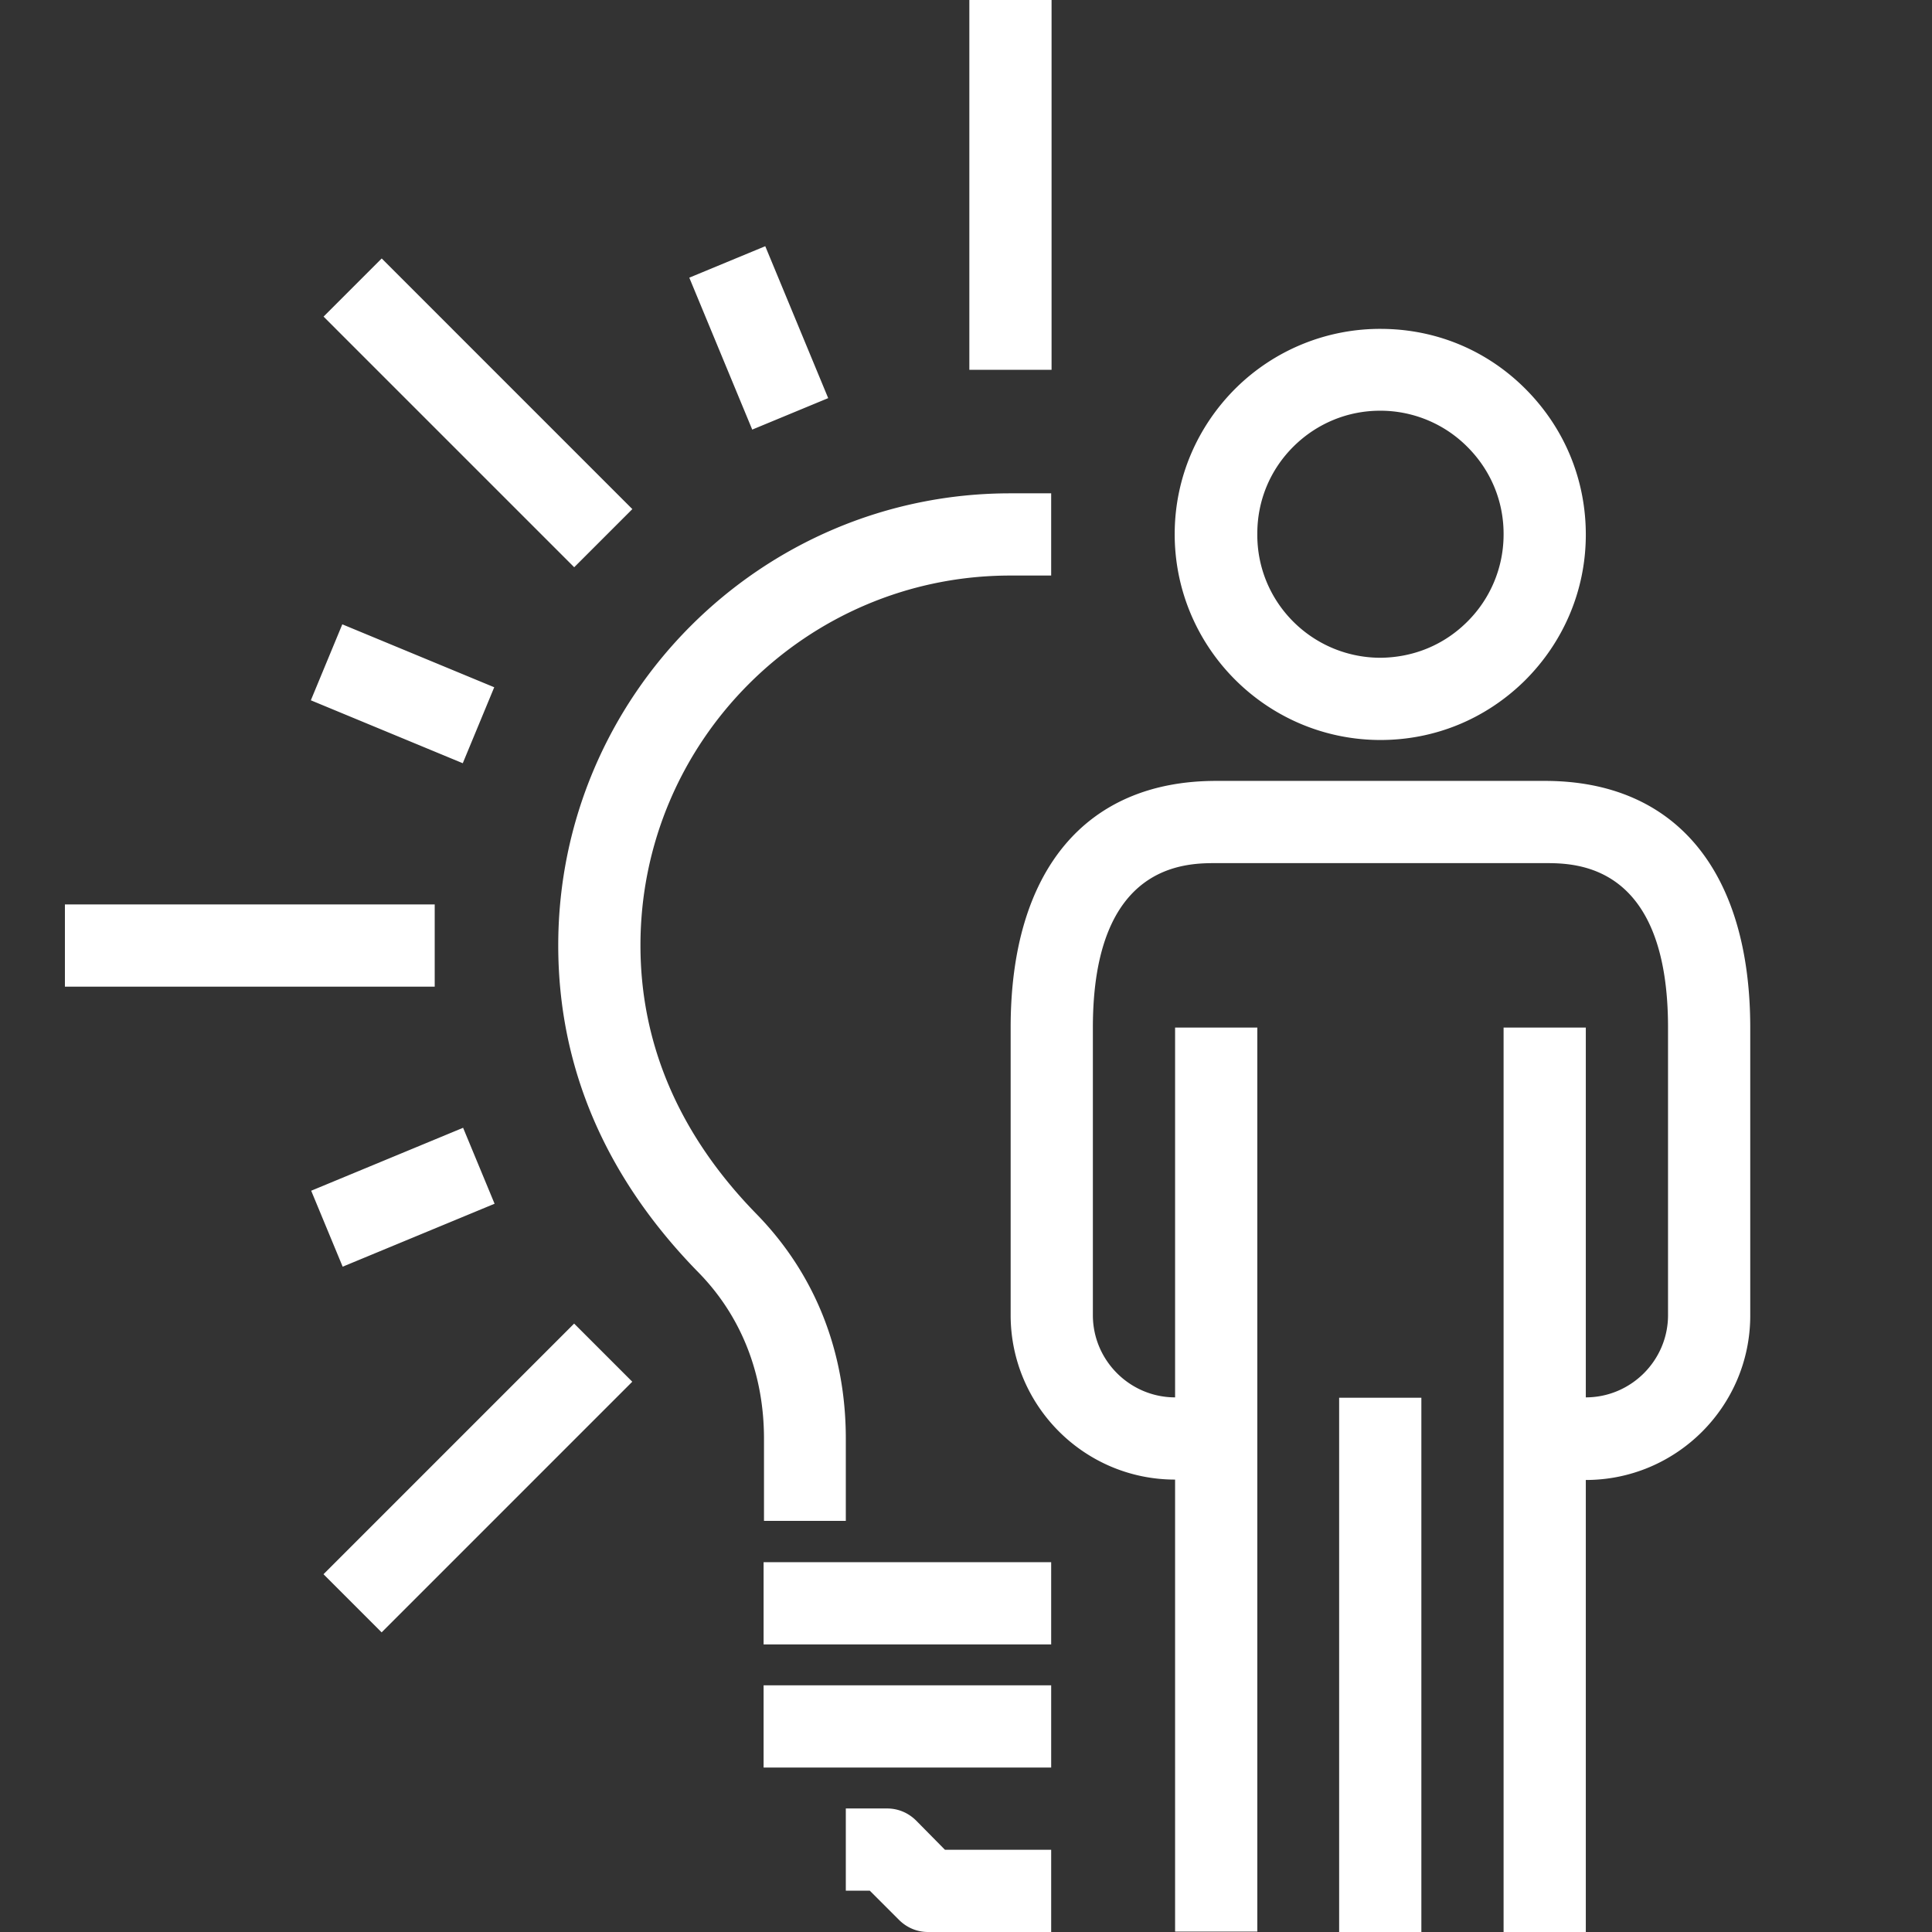 <svg xmlns="http://www.w3.org/2000/svg" viewBox="0 0 491.1 491.1" fill="#fff" xmlns:v="https://vecta.io/nano"><rect x="0" y="0" width="491.1" height="491.1" fill="#333333" stroke="none"/><path d="M246.4 0h20.9v94h-20.9zM82.248 80.479L97.027 65.7l63.71 63.71-14.778 14.778zM16.5 229.9h94v20.9h-94zm65.731 170.256l63.71-63.71 14.778 14.778-63.71 63.71zM232.9 462.8c-2-2-4.6-3.1-7.4-3.1H215v20.9h6.1l7.4 7.4c2 2 4.6 3.1 7.4 3.1h31.3v-20.9h-27l-7.3-7.4zm-38.8-65.7h73.1V418h-73.1zm0 31.3h73.1v20.9h-73.1zm0-41.8H215v-20.9c0-22.1-7.8-41.8-22.6-57-19.6-20-29.6-43.1-29.6-68.4 0-51.9 42.2-94 94-94h10.4v-20.9h-10.4c-63.4 0-114.9 51.6-114.9 114.9 0 31 12 59 35.6 83.1 10.9 11.1 16.7 25.8 16.7 42.3v20.9zM175.214 70.581l19.31-7.998 15.997 38.619-19.31 7.998zm-96.2 107.428l7.998-19.31 38.619 15.997-7.998 19.31zm.088 124.666l38.615-16.001 8.001 19.307-38.615 16.001zM340.4 355.3h20.9v135.8h-20.9zm52.3-156.8h-41.8-41.8c-33.2 0-52.2 22.9-52.2 62.7v73.1c0 23 18.7 41.8 41.8 41.8V491h20.9V261.2h-20.9v94c-11.5 0-20.9-9.4-20.9-20.9v-73.1c0-41.8 23.6-41.8 31.3-41.8h41.8 41.8c7.8 0 31.3 0 31.3 41.8v73.1c0 11.5-9.4 20.9-20.9 20.9v-94h-20.9v229.9h20.9V376.2c23 0 41.8-18.7 41.8-41.8v-73.1c0-39.9-19-62.8-52.2-62.8zm-42.3-10.4h.5c13.8 0 26.7-5.3 36.6-15 9.9-9.8 15.5-22.9 15.6-36.8.1-14-5.2-27.1-15-37.1s-22.8-15.5-36.8-15.6a52.16 52.16 0 0 0-37.1 15c-9.9 9.8-15.5 22.9-15.6 36.8-.2 28.8 23 52.4 51.8 52.7zm-21.5-74.7c5.9-5.8 13.7-9 21.9-9h.3a31.2 31.2 0 0 1 22.1 9.4c5.9 6 9.1 13.9 9 22.3h0a31.2 31.2 0 0 1-9.4 22.1c-6 5.9-13.8 9-22.2 9-17.3-.2-31.2-14.3-31-31.6 0-8.4 3.3-16.3 9.3-22.2z"/></svg>